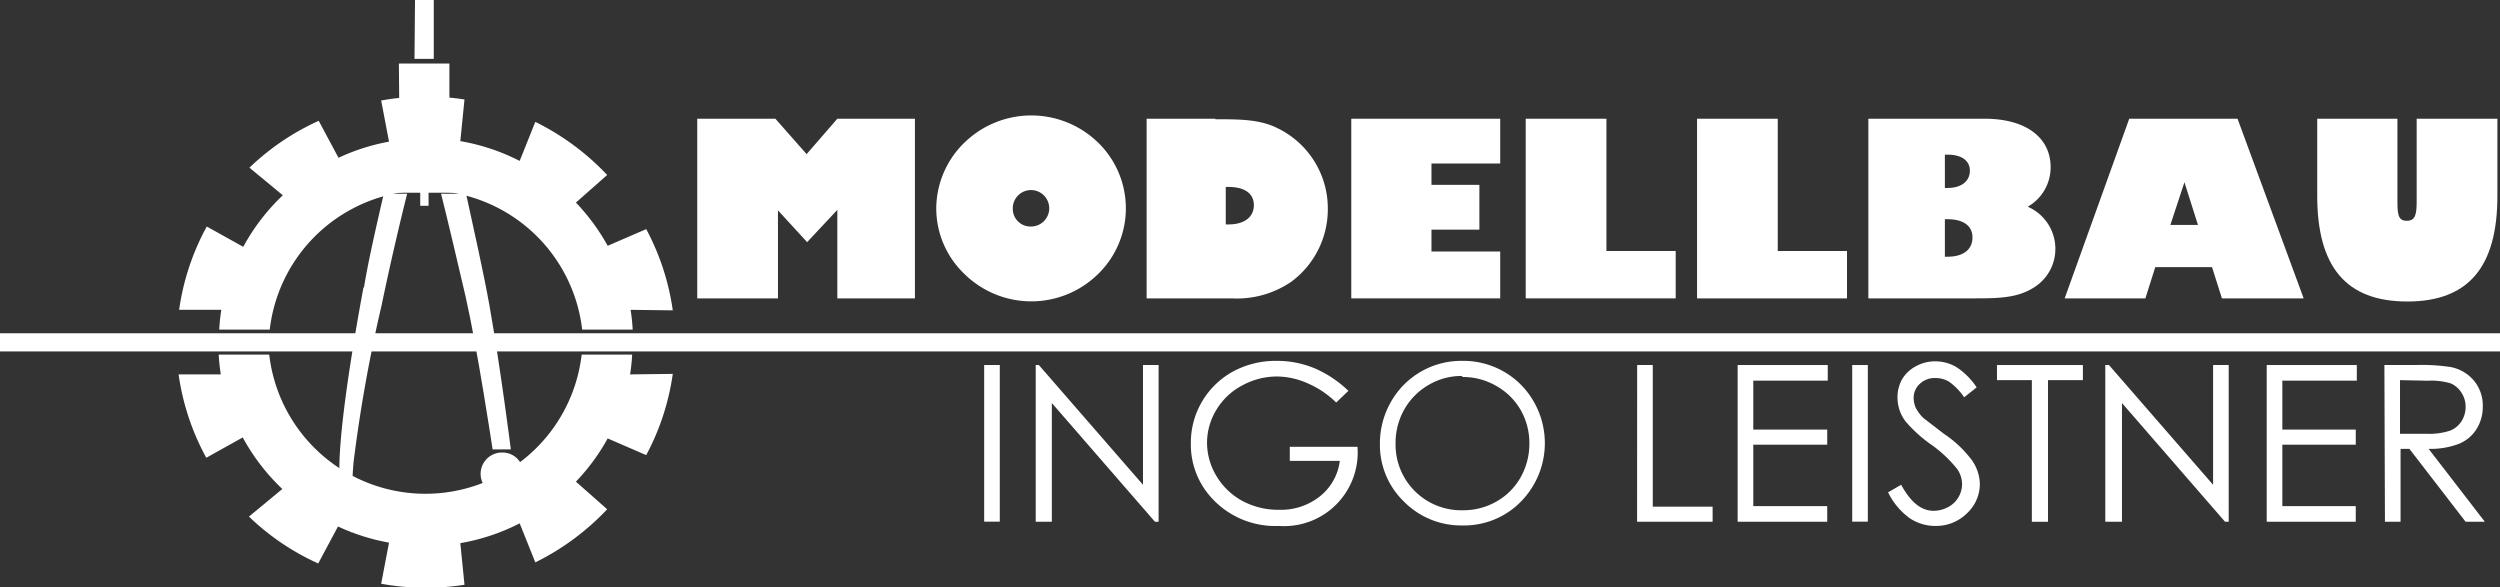 <svg xmlns="http://www.w3.org/2000/svg" xmlns:xlink="http://www.w3.org/1999/xlink" width="254.833" height="59.884" viewBox="0 0 254.833 59.884">
  <rect x="0" y="0" width="254.833" height="59.884" fill="#333333" stroke="none"/>
  <defs>
    <clipPath id="clip-path">
      <rect id="Rechteck_58" data-name="Rechteck 58" width="254.833" height="59.884" fill="none"/>
    </clipPath>
  </defs>
  <g id="Bildmaterial_1" data-name="Bildmaterial 1" transform="translate(158.695 37.292)">
    <g id="Gruppe_20" data-name="Gruppe 20" transform="translate(-158.695 -37.292)">
      <path id="Pfad_48" data-name="Pfad 48" d="M142.127,41.112v-8.97L145.1,35.38l3.079-3.291v9.023h7.909V22.8h-7.909l-3.132,3.609L141.862,22.8H133.9V41.112Z" transform="translate(-62.827 -10.698)" fill="#fff"/>
      <g id="Gruppe_19" data-name="Gruppe 19" clip-path="url(#clip-path)">
        <path id="Pfad_49" data-name="Pfad 49" d="M179.8,31.634a9.236,9.236,0,0,0,2.866,6.688,9.713,9.713,0,0,0,13.641,0,9.342,9.342,0,0,0,0-13.376,9.767,9.767,0,0,0-13.641,0,9.4,9.4,0,0,0-2.866,6.688m7.8,0a1.858,1.858,0,1,1,1.858,1.858,1.8,1.8,0,0,1-1.858-1.858" transform="translate(-84.364 -10.402)" fill="#fff"/>
        <path id="Pfad_50" data-name="Pfad 50" d="M227.206,22.8H220.2V41.112h8.652a9.825,9.825,0,0,0,6.1-1.7,9.183,9.183,0,0,0,3.716-7.431,9.076,9.076,0,0,0-5.149-8.227c-1.8-.9-3.875-.9-6.316-.9m1.062,6.9h.265c1.7,0,2.6.69,2.6,1.858s-.9,1.964-2.6,1.964h-.265Z" transform="translate(-103.32 -10.698)" fill="#fff"/>
        <path id="Pfad_51" data-name="Pfad 51" d="M259.5,41.112h15.181V36.335h-7.006V34.106h4.883V29.541h-4.883V27.365h7.006V22.8H259.5Z" transform="translate(-121.76 -10.698)" fill="#fff"/>
        <path id="Pfad_52" data-name="Pfad 52" d="M308.287,41.112v-4.83h-7.06V22.8H293V41.112Z" transform="translate(-137.478 -10.698)" fill="#fff"/>
        <path id="Pfad_53" data-name="Pfad 53" d="M341.187,41.112v-4.83h-7.06V22.8H325.9V41.112Z" transform="translate(-152.915 -10.698)" fill="#fff"/>
        <path id="Pfad_54" data-name="Pfad 54" d="M358.8,41.112h10.881c2.442,0,4.353-.053,6-1.115a4.618,4.618,0,0,0,2.176-4.14,4.67,4.67,0,0,0-2.813-4.087,4.618,4.618,0,0,0,2.335-4.034c0-2.919-2.389-4.936-6.741-4.936H358.8Zm7.8-14.65h.265c1.486,0,2.282.637,2.282,1.645s-.8,1.752-2.282,1.752H366.6Zm0,6.582h.265c1.645,0,2.548.69,2.548,1.858s-.849,1.964-2.548,1.964H366.6Z" transform="translate(-168.352 -10.698)" fill="#fff"/>
        <path id="Pfad_55" data-name="Pfad 55" d="M396.5,41.112h8.227l1.008-3.185h5.786l1.008,3.185h8.333L414.122,22.8h-11.04Zm10.775-7.484,1.433-4.352,1.38,4.352Z" transform="translate(-186.042 -10.698)" fill="#fff"/>
        <path id="Pfad_56" data-name="Pfad 56" d="M463.365,30.656V22.8h-8.227v8.333c0,1.38-.106,2.07-1.008,2.07s-.955-.69-.955-2.07V22.8H445v7.856c0,7.219,2.919,10.775,9.183,10.775s9.183-3.556,9.183-10.775" transform="translate(-208.798 -10.698)" fill="#fff"/>
        <rect id="Rechteck_49" data-name="Rechteck 49" width="1.592" height="15.966" transform="translate(100.319 37.208)" fill="#fff"/>
        <path id="Pfad_57" data-name="Pfad 57" d="M198.9,86.077V70.1h.318l10.616,12.208V70.1h1.592V86.077h-.372l-10.51-12.1v12.1Z" transform="translate(-93.326 -32.892)" fill="#fff"/>
        <path id="Pfad_58" data-name="Pfad 58" d="M244.729,72.378l-1.221,1.168a9.5,9.5,0,0,0-2.919-1.964,7.856,7.856,0,0,0-3.079-.69,7.378,7.378,0,0,0-3.556.9,6.688,6.688,0,0,0-2.654,2.495,6.476,6.476,0,0,0-.955,3.344,6.582,6.582,0,0,0,.955,3.4,6.9,6.9,0,0,0,2.654,2.548,7.7,7.7,0,0,0,3.716.9,6.37,6.37,0,0,0,4.193-1.38,5.467,5.467,0,0,0,2.017-3.609h-5.1V78.057h6.9a7.5,7.5,0,0,1-8.015,8.068,8.767,8.767,0,0,1-7.006-3.025,8.015,8.015,0,0,1-1.964-5.361,8.272,8.272,0,0,1,4.246-7.325,9.13,9.13,0,0,1,4.512-1.115,9.979,9.979,0,0,1,3.822.743,11.412,11.412,0,0,1,3.5,2.335" transform="translate(-107.308 -32.515)" fill="#fff"/>
        <path id="Pfad_59" data-name="Pfad 59" d="M273.332,69.3a8.28,8.28,0,0,1,6.051,2.442,8.493,8.493,0,0,1,0,11.89,8.068,8.068,0,0,1-5.945,2.442,8.174,8.174,0,0,1-6-2.442A8.015,8.015,0,0,1,265,77.738a8.493,8.493,0,0,1,1.115-4.246,8.227,8.227,0,0,1,7.166-4.193m.053,1.539a6.582,6.582,0,0,0-3.344.9,6.688,6.688,0,0,0-2.495,2.495,6.9,6.9,0,0,0-.9,3.5,6.688,6.688,0,0,0,6.847,6.794,6.794,6.794,0,0,0,3.45-.9,6.423,6.423,0,0,0,2.442-2.442,6.953,6.953,0,0,0,.9-3.45,6.8,6.8,0,0,0-.9-3.45,6.582,6.582,0,0,0-2.495-2.442,6.741,6.741,0,0,0-3.4-.9" transform="translate(-124.34 -32.515)" fill="#fff"/>
        <path id="Pfad_60" data-name="Pfad 60" d="M314.4,70.1h1.592V84.538h6.1v1.539h-7.7Z" transform="translate(-147.519 -32.892)" fill="#fff"/>
        <path id="Pfad_61" data-name="Pfad 61" d="M333.7,70.1h9.183v1.592h-7.59v4.989h7.537v1.539h-7.537v6.263h7.537v1.592H333.7Z" transform="translate(-156.575 -32.892)" fill="#fff"/>
        <rect id="Rechteck_50" data-name="Rechteck 50" width="1.592" height="15.966" transform="translate(188.802 37.208)" fill="#fff"/>
        <path id="Pfad_62" data-name="Pfad 62" d="M362.5,82.776l1.38-.8q1.433,2.654,3.291,2.654a3.132,3.132,0,0,0,1.486-.372,2.673,2.673,0,0,0,1.433-2.335,2.707,2.707,0,0,0-.531-1.592,13,13,0,0,0-2.76-2.548,14.118,14.118,0,0,1-2.442-2.229,3.981,3.981,0,0,1-.849-2.442,3.715,3.715,0,0,1,.478-1.911,3.609,3.609,0,0,1,1.433-1.327,4.034,4.034,0,0,1,1.964-.478,4.194,4.194,0,0,1,2.123.584,7.219,7.219,0,0,1,2.07,2.07L370.3,73.062a6.21,6.21,0,0,0-1.539-1.592,2.654,2.654,0,0,0-1.38-.372,2.176,2.176,0,0,0-1.592.584,1.911,1.911,0,0,0-.637,1.433,2.5,2.5,0,0,0,.212,1.009,3.822,3.822,0,0,0,.8,1.062l2.07,1.592a11.678,11.678,0,0,1,2.866,2.707,4.406,4.406,0,0,1,.8,2.389,4.087,4.087,0,0,1-1.327,3.025,4.459,4.459,0,0,1-3.185,1.274,4.671,4.671,0,0,1-2.654-.8,7.112,7.112,0,0,1-2.176-2.6" transform="translate(-170.088 -32.563)" fill="#fff"/>
        <path id="Pfad_63" data-name="Pfad 63" d="M383.5,71.639V70.1h8.758v1.539H388.7V86.077h-1.645V71.639Z" transform="translate(-179.942 -32.892)" fill="#fff"/>
        <path id="Pfad_64" data-name="Pfad 64" d="M404.3,86.077V70.1h.372l10.616,12.208V70.1h1.592V86.077h-.372L406,73.975v12.1Z" transform="translate(-189.701 -32.892)" fill="#fff"/>
        <path id="Pfad_65" data-name="Pfad 65" d="M435.3,70.1h9.183v1.592h-7.59v4.989h7.484v1.539h-7.484v6.263h7.484v1.592H435.3Z" transform="translate(-204.247 -32.892)" fill="#fff"/>
        <path id="Pfad_66" data-name="Pfad 66" d="M457.9,70.09h3.185a19.32,19.32,0,0,1,3.609.212,4.14,4.14,0,0,1,2.335,1.38,3.981,3.981,0,0,1,.9,2.654,4.247,4.247,0,0,1-.637,2.282,3.822,3.822,0,0,1-1.752,1.486,8.069,8.069,0,0,1-3.132.531l5.732,7.431H466.18l-5.732-7.431h-.9v7.431h-1.592Zm1.592,1.539V77.1h2.76a6.794,6.794,0,0,0,2.335-.318,2.442,2.442,0,0,0,1.168-.955,2.708,2.708,0,0,0,.425-1.486,2.6,2.6,0,0,0-.425-1.433,2.442,2.442,0,0,0-1.115-.955,7.007,7.007,0,0,0-2.335-.265Z" transform="translate(-214.851 -32.881)" fill="#fff"/>
        <path id="Pfad_67" data-name="Pfad 67" d="M84.672,70.064a24.894,24.894,0,0,1-2.707,8.28l-3.928-1.7A21.125,21.125,0,0,1,74.8,81.051l3.185,2.813a25.584,25.584,0,0,1-7.325,5.414L69.067,85.3a21.073,21.073,0,0,1-6.051,2.017l.425,4.246a25.584,25.584,0,0,1-8.493-.106l.8-4.193a21.073,21.073,0,0,1-5.2-1.645l-2.017,3.769a24.948,24.948,0,0,1-7.06-4.777l3.4-2.813a21.179,21.179,0,0,1-4.034-5.255l-3.716,2.07A24.841,24.841,0,0,1,34.3,70.117h4.3a19.5,19.5,0,0,1-.212-2.017h5.149a16.03,16.03,0,0,0,31.847,0h5.149a19.494,19.494,0,0,1-.212,2.017Z" transform="translate(-16.094 -31.953)" fill="#fff" fill-rule="evenodd"/>
        <path id="Pfad_68" data-name="Pfad 68" d="M84.719,40.328a24.894,24.894,0,0,0-2.707-8.28l-3.928,1.7a21.178,21.178,0,0,0-3.238-4.406l3.185-2.813a25.584,25.584,0,0,0-7.325-5.414l-1.592,3.981a21.072,21.072,0,0,0-6.051-2.017l.425-4.246a25.584,25.584,0,0,0-8.493.106l.8,4.193a21.072,21.072,0,0,0-5.149,1.645l-2.017-3.769a24.947,24.947,0,0,0-7.06,4.777l3.4,2.813a21.125,21.125,0,0,0-4.034,5.255l-3.716-2.07A24.841,24.841,0,0,0,34.4,40.275h4.3a19.5,19.5,0,0,0-.212,2.017h5.149a16.03,16.03,0,0,1,31.847,0h5.149a19.5,19.5,0,0,0-.212-2.017Z" transform="translate(-16.141 -8.693)" fill="#fff" fill-rule="evenodd"/>
        <rect id="Rechteck_51" data-name="Rechteck 51" width="254.833" height="1.852" transform="translate(0 33.971)" fill="#fff"/>
        <path id="Pfad_69" data-name="Pfad 69" d="M79.6,6h1.964V0H79.653Z" transform="translate(-37.349)" fill="#fff" fill-rule="evenodd"/>
        <path id="Pfad_70" data-name="Pfad 70" d="M76.6,12.2h5.149v5.733L79.2,21.011l-2.548-3.079Z" transform="translate(-35.941 -5.724)" fill="#fff" fill-rule="evenodd"/>
        <path id="Pfad_71" data-name="Pfad 71" d="M96.652,89.076A2.176,2.176,0,1,1,94.476,86.9a2.123,2.123,0,0,1,2.176,2.176" transform="translate(-43.308 -40.774)" fill="#fff" fill-rule="evenodd"/>
        <path id="Pfad_72" data-name="Pfad 72" d="M95.3,95.9v3.45a10.35,10.35,0,0,0,1.062-2.229,6.051,6.051,0,0,0,.159-1.168Z" transform="translate(-44.716 -44.997)" fill="#fff" fill-rule="evenodd"/>
        <rect id="Rechteck_52" data-name="Rechteck 52" width="2.229" height="1.566" transform="translate(31.37 18.1)" fill="#fff"/>
        <rect id="Rechteck_53" data-name="Rechteck 53" width="2.229" height="1.566" transform="translate(52.92 18.1)" fill="#fff"/>
        <rect id="Rechteck_54" data-name="Rechteck 54" width="3.132" height="2.516" transform="translate(33.918 17.622)" fill="#fff"/>
        <rect id="Rechteck_55" data-name="Rechteck 55" width="11.677" height="1.598" transform="translate(37.421 18.047)" fill="#fff"/>
        <path id="Pfad_73" data-name="Pfad 73" d="M88.651,42.512c-.584-3.291-1.592-7.75-2.389-11.412H83.715c.8,3.185,1.8,7.484,2.495,10.457,1.221,5.361,2.76,15.605,2.76,15.605h1.858s-1.008-8.015-2.176-14.65M84.67,24.2,82.6,26.535l.637,2.707h2.6L84.67,24.2" transform="translate(-38.757 -11.355)" fill="#fff" fill-rule="evenodd"/>
        <rect id="Rechteck_56" data-name="Rechteck 56" width="0.849" height="4.151" transform="translate(42.835 16.826)" fill="#fff"/>
        <rect id="Rechteck_57" data-name="Rechteck 57" width="3.132" height="2.516" transform="translate(49.47 17.728)" fill="#fff"/>
        <path id="Pfad_74" data-name="Pfad 74" d="M71.234,24.4l-1.168,4.989h2.442l.637-2.654ZM67.625,40.748c-1.062,5.733-2.654,15.181-2.442,19.427S66.4,65.749,66.4,65.749s-.053-4.034.212-7.166a151.636,151.636,0,0,1,2.866-16.03c.8-3.875,1.8-8.174,2.6-11.359H69.695c-.743,3.238-1.592,6.9-2.017,9.554" transform="translate(-30.575 -11.449)" fill="#fff" fill-rule="evenodd"/>
      </g>
    </g>
  </g>
</svg>
